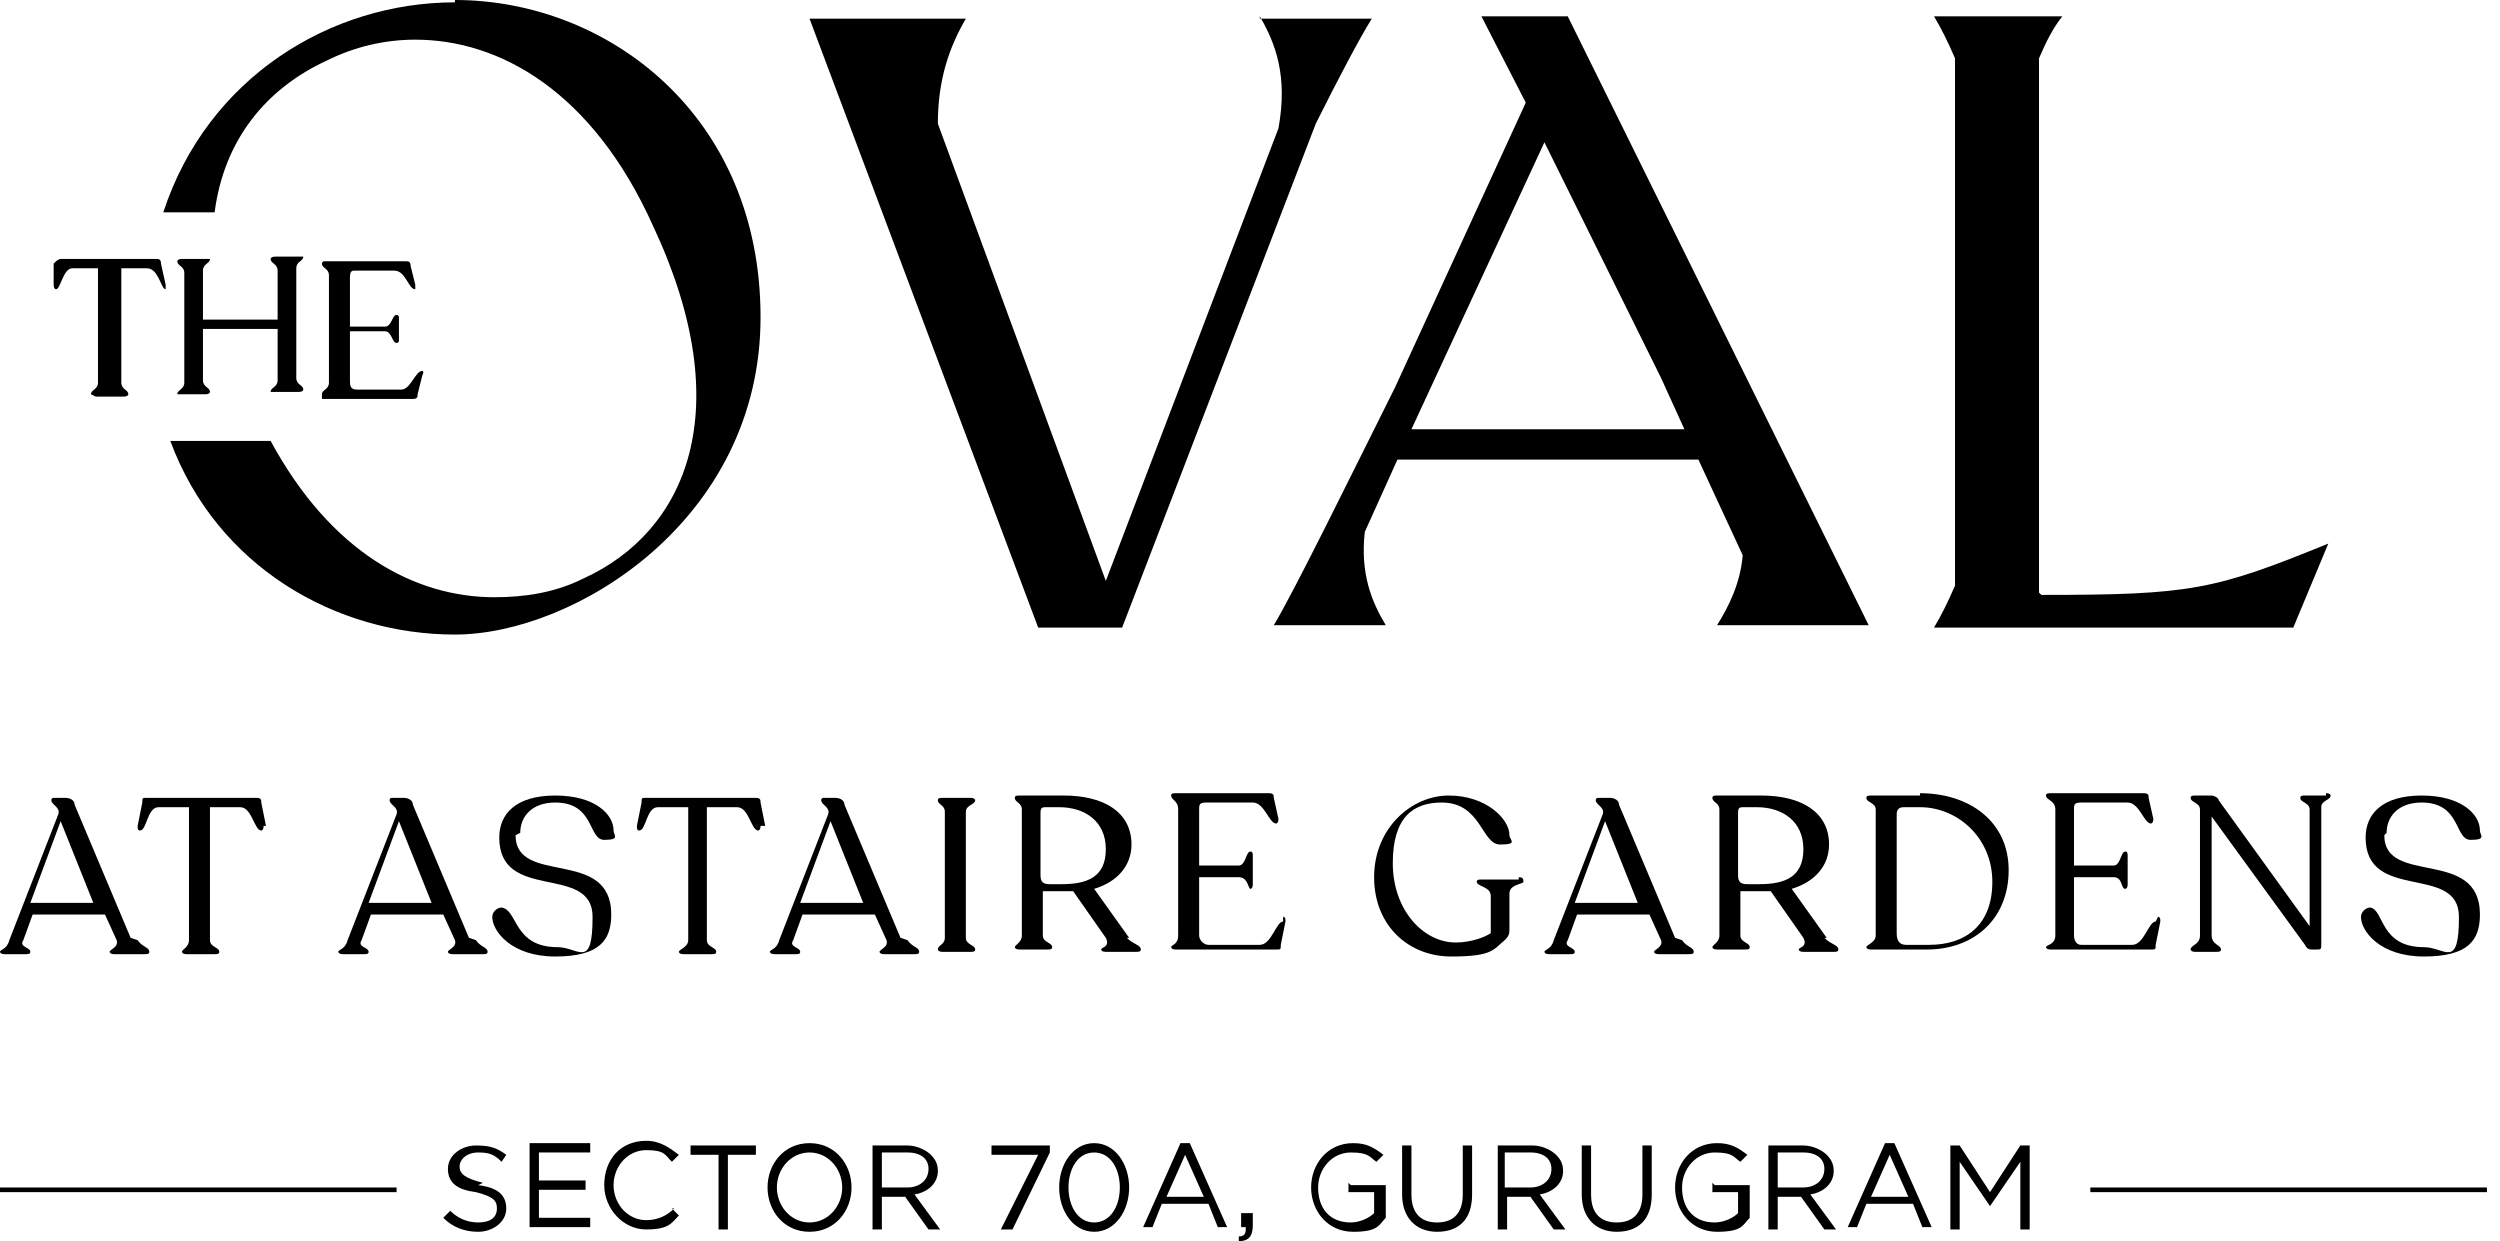 <svg width="141" height="70" viewBox="0 0 141 70" fill="none" xmlns="http://www.w3.org/2000/svg">
<g id="Group">
<g id="Group_2">
<path id="Vector" d="M25.658 0.132C18.684 0.132 11.71 4.342 9.21 11.974H12.105C12.632 7.895 15 5 18.421 3.421C20 2.632 21.71 2.237 23.421 2.237C28.158 2.237 33.421 5.132 36.842 12.763C41.71 23.158 38.684 30 32.895 32.632C31.316 33.421 29.605 33.684 27.895 33.684C23.421 33.684 18.684 31.184 15.263 24.868H9.605C12.237 31.974 18.947 35.789 25.658 35.789C32.368 35.789 42.895 29.342 42.895 17.895C42.895 6.447 34.21 0 25.658 0V0.132ZM71.052 0.921C71.974 2.5 72.632 4.342 72.105 7.237L62.368 32.763L52.895 6.974C52.895 4.474 53.553 2.632 54.474 1.053H45.658L58.553 35.395H63.289L74.21 6.974C75.526 4.342 76.71 2.105 77.368 1.053H71.052V0.921ZM105.395 35.263L88.421 0.921H83.552L86.053 5.789L78.684 21.842C76.184 26.842 73.026 33.289 71.842 35.263H78.158C77.368 33.947 76.71 32.368 76.974 30L78.816 25.921H95.789L98.289 31.316C98.158 32.895 97.5 34.211 96.842 35.263H105.395ZM79.605 24.21L87.105 8.026L93.684 21.316L95 24.21H79.605ZM115 33.421V3.289C115.395 2.368 115.789 1.579 116.316 0.921H109.079C109.474 1.579 109.868 2.368 110.263 3.289V33.026C109.868 33.947 109.474 34.737 109.079 35.395H129.342L131.316 30.658C124.868 33.289 123.553 33.553 115.131 33.553L115 33.421Z" fill="black"/>
<g id="Group_3">
<path id="Vector_2" d="M7.368 52.894L4.211 45.394C4.211 45.131 3.947 44.999 3.684 44.999H3.026C3.026 44.999 2.895 44.999 2.895 45.131C2.895 45.394 3.421 45.526 3.289 45.92L0.526 53.026C0.395 53.552 0 53.552 0 53.684C0 53.684 1.6058e-05 53.815 0.263 53.815H1.447C1.579 53.815 1.711 53.815 1.711 53.684C1.711 53.42 1.053 53.42 1.316 53.026L1.842 51.578H5.921L6.579 53.026C6.711 53.42 6.184 53.552 6.184 53.684C6.184 53.684 6.184 53.815 6.447 53.815H8.158C8.289 53.815 8.421 53.815 8.421 53.684C8.421 53.42 8.026 53.42 7.763 53.026L7.368 52.894ZM1.711 50.921L3.421 46.315L5.263 50.921H1.711Z" fill="black"/>
<path id="Vector_3" d="M15 46.578L14.737 45.263C14.737 45.131 14.737 44.999 14.474 44.999H8.289C8.026 44.999 8.026 44.999 8.026 45.263L7.763 46.578C7.763 46.71 7.763 46.842 7.895 46.842C8.289 46.842 8.289 45.526 8.947 45.526H10.658V53.026C10.658 53.42 10.263 53.552 10.263 53.684C10.263 53.684 10.263 53.815 10.526 53.815H12.105C12.237 53.815 12.368 53.815 12.368 53.684C12.368 53.42 11.842 53.42 11.842 53.026V45.526H13.553C14.21 45.526 14.342 46.842 14.737 46.842C14.737 46.842 14.868 46.842 14.868 46.578H15Z" fill="black"/>
<path id="Vector_4" d="M26.448 52.894L23.29 45.394C23.29 45.131 23.026 44.999 22.763 44.999H22.105C22.105 44.999 21.974 44.999 21.974 45.131C21.974 45.394 22.5 45.526 22.369 45.92L19.605 53.026C19.474 53.552 19.079 53.552 19.079 53.684C19.079 53.684 19.079 53.815 19.342 53.815H20.526C20.658 53.815 20.79 53.815 20.79 53.684C20.79 53.42 20.132 53.42 20.395 53.026L20.921 51.578H25L25.658 53.026C25.79 53.42 25.263 53.552 25.263 53.684C25.263 53.684 25.263 53.815 25.526 53.815H27.237C27.369 53.815 27.5 53.815 27.5 53.684C27.5 53.42 27.105 53.42 26.842 53.026L26.448 52.894ZM20.79 50.921L22.5 46.315L24.342 50.921H20.79Z" fill="black"/>
<path id="Vector_5" d="M29.342 46.973C29.342 46.052 30 45.263 31.316 45.263C33.553 45.263 33.158 47.368 34.079 47.368C35 47.368 34.605 47.105 34.605 46.842C34.605 45.921 33.553 44.868 31.316 44.868C29.079 44.868 28.158 45.92 28.158 47.236C28.158 50.92 33.421 48.684 33.421 51.71C33.421 54.736 32.632 53.42 31.448 53.42C28.948 53.42 29.211 51.315 28.29 51.184C28.026 51.184 27.763 51.447 27.763 51.71C27.763 52.499 28.816 53.947 31.316 53.947C33.816 53.947 34.474 53.026 34.474 51.578C34.474 47.763 29.079 49.999 29.079 47.105L29.342 46.973Z" fill="black"/>
<path id="Vector_6" d="M43.158 46.578L42.895 45.263C42.895 45.131 42.895 44.999 42.632 44.999H36.447C36.184 44.999 36.184 44.999 36.184 45.263L35.921 46.578C35.921 46.71 35.921 46.842 36.053 46.842C36.447 46.842 36.447 45.526 37.105 45.526H38.816V53.026C38.816 53.42 38.289 53.552 38.289 53.684C38.289 53.684 38.289 53.815 38.553 53.815H40.131C40.263 53.815 40.395 53.815 40.395 53.684C40.395 53.42 39.868 53.42 39.868 53.026V45.526H41.579C42.237 45.526 42.368 46.842 42.763 46.842C42.763 46.842 42.895 46.842 42.895 46.578H43.158Z" fill="black"/>
<path id="Vector_7" d="M50.789 52.894L47.631 45.394C47.631 45.131 47.368 44.999 47.105 44.999H46.447C46.447 44.999 46.316 44.999 46.316 45.131C46.316 45.394 46.842 45.526 46.71 45.92L43.947 53.026C43.816 53.552 43.421 53.552 43.421 53.684C43.421 53.684 43.421 53.815 43.684 53.815H44.868C45 53.815 45.131 53.815 45.131 53.684C45.131 53.42 44.474 53.42 44.737 53.026L45.263 51.578H49.342L50 53.026C50.131 53.42 49.605 53.552 49.605 53.684C49.605 53.684 49.605 53.815 49.868 53.815H51.579C51.71 53.815 51.842 53.815 51.842 53.684C51.842 53.42 51.447 53.42 51.184 53.026L50.789 52.894ZM45.131 50.921L46.842 46.315L48.684 50.921H45.131Z" fill="black"/>
<path id="Vector_8" d="M55 45.131C55 45.131 55 44.999 54.737 44.999H53.158C53.026 44.999 52.895 44.999 52.895 45.131C52.895 45.394 53.289 45.394 53.289 45.789V52.894C53.289 53.289 52.895 53.289 52.895 53.552C52.895 53.552 52.895 53.684 53.158 53.684H54.737C54.868 53.684 55 53.684 55 53.552C55 53.289 54.474 53.289 54.474 52.894V45.789C54.474 45.394 55 45.394 55 45.131Z" fill="black"/>
<path id="Vector_9" d="M63.684 52.894L61.711 50.131C63.026 49.736 63.816 48.815 63.816 47.631C63.816 45.789 62.237 44.868 60 44.868H57.5C57.368 44.868 57.237 44.868 57.237 44.999C57.237 45.263 57.632 45.263 57.632 45.657V52.763C57.632 53.157 57.237 53.289 57.237 53.42C57.237 53.42 57.237 53.552 57.5 53.552H59.079C59.211 53.552 59.342 53.552 59.342 53.42C59.342 53.157 58.816 53.157 58.816 52.763V50.263H60.263H60.526L62.368 52.894C62.632 53.421 62.105 53.421 62.105 53.552C62.105 53.552 62.105 53.684 62.368 53.684H64.079C64.21 53.684 64.342 53.684 64.342 53.552C64.342 53.289 63.947 53.289 63.553 52.894H63.684ZM60.132 49.868H59.211C58.816 49.868 58.684 49.736 58.684 49.342V45.92C58.684 45.657 58.684 45.526 58.947 45.526H59.737C61.184 45.526 62.368 46.315 62.368 47.894C62.368 49.473 61.316 49.868 59.868 49.868H60.132Z" fill="black"/>
<path id="Vector_10" d="M72.368 51.974C71.974 51.974 71.711 53.289 71.053 53.289H68.158C67.895 53.289 67.632 53.026 67.632 52.763V49.474H69.868C70.395 49.474 70.395 50.132 70.526 50.132C70.526 50.132 70.658 50.132 70.658 49.868V48.289C70.658 48.158 70.658 48.026 70.526 48.026C70.263 48.026 70.263 48.816 69.868 48.816H67.632V45.658C67.632 45.395 67.632 45.263 68.026 45.263H70.658C71.316 45.263 71.579 46.447 71.974 46.447C71.974 46.447 72.105 46.447 72.105 46.184L71.842 45C71.842 44.868 71.842 44.737 71.579 44.737H66.316C66.184 44.737 66.053 44.737 66.053 44.868C66.053 45.132 66.448 45.132 66.448 45.658V52.763C66.448 53.289 66.053 53.289 66.053 53.421C66.053 53.421 66.053 53.553 66.316 53.553H71.974C72.237 53.553 72.237 53.553 72.237 53.289L72.5 51.974C72.5 51.842 72.5 51.711 72.368 51.711V51.974Z" fill="black"/>
<path id="Vector_11" d="M85.658 49.605H83.553C83.421 49.605 83.289 49.605 83.289 49.736C83.289 49.999 84.079 49.999 84.079 50.526V52.631C83.684 52.894 82.895 53.157 82.105 53.157C80.263 53.157 78.553 51.315 78.553 48.684C78.553 46.052 79.737 45.263 81.316 45.263C83.553 45.263 83.553 47.631 84.605 47.631C85.658 47.631 85.132 47.368 85.132 47.105C85.132 46.184 83.816 44.868 81.71 44.868C79.605 44.868 77.5 46.71 77.5 49.473C77.5 52.236 79.474 53.947 81.842 53.947C84.21 53.947 84.21 53.552 84.868 53.026C85.132 52.763 85.132 52.631 85.132 52.368V50.394C85.132 49.868 85.921 49.868 85.921 49.736C85.921 49.605 85.921 49.473 85.658 49.473V49.605Z" fill="black"/>
<path id="Vector_12" d="M94.474 52.894L91.316 45.394C91.316 45.131 91.053 44.999 90.79 44.999H90.132C90.132 44.999 90 44.999 90 45.131C90 45.394 90.526 45.526 90.395 45.92L87.632 53.026C87.5 53.552 87.106 53.552 87.106 53.684C87.106 53.684 87.106 53.815 87.369 53.815H88.553C88.684 53.815 88.816 53.815 88.816 53.684C88.816 53.42 88.158 53.42 88.421 53.026L88.948 51.578H93.026L93.684 53.026C93.816 53.42 93.29 53.552 93.29 53.684C93.29 53.684 93.29 53.815 93.553 53.815H95.263C95.395 53.815 95.526 53.815 95.526 53.684C95.526 53.42 95.132 53.42 94.869 53.026L94.474 52.894ZM88.816 50.921L90.526 46.315L92.369 50.921H88.816Z" fill="black"/>
<path id="Vector_13" d="M103.026 52.894L101.053 50.131C102.369 49.736 103.158 48.815 103.158 47.631C103.158 45.789 101.579 44.868 99.342 44.868H96.842C96.711 44.868 96.579 44.868 96.579 44.999C96.579 45.263 96.974 45.263 96.974 45.657V52.763C96.974 53.157 96.579 53.289 96.579 53.42C96.579 53.42 96.579 53.552 96.842 53.552H98.421C98.553 53.552 98.684 53.552 98.684 53.42C98.684 53.157 98.158 53.157 98.158 52.763V50.263H99.605H99.869L101.711 52.894C101.974 53.421 101.447 53.421 101.447 53.552C101.447 53.552 101.447 53.684 101.711 53.684H103.421C103.553 53.684 103.684 53.684 103.684 53.552C103.684 53.289 103.29 53.289 102.895 52.894H103.026ZM99.474 49.868H98.553C98.158 49.868 98.026 49.736 98.026 49.342V45.92C98.026 45.657 98.026 45.526 98.29 45.526H99.079C100.526 45.526 101.711 46.315 101.711 47.894C101.711 49.473 100.658 49.868 99.211 49.868H99.474Z" fill="black"/>
<path id="Vector_14" d="M108.289 44.868H105.526C105.395 44.868 105.263 44.868 105.263 45C105.263 45.263 105.79 45.263 105.79 45.658V52.763C105.79 53.158 105.263 53.289 105.263 53.421C105.263 53.421 105.263 53.553 105.526 53.553H108.684C111.316 53.553 113.289 51.842 113.289 49.079C113.289 46.316 111.053 44.737 108.289 44.737V44.868ZM108.684 53.289H107.5C107.105 53.289 106.974 53.026 106.974 52.632V45.921C106.974 45.658 107.105 45.526 107.368 45.526H108.289C110.395 45.526 112.368 47.237 112.368 49.737C112.368 52.237 110.79 53.289 108.816 53.289H108.684Z" fill="black"/>
<path id="Vector_15" d="M121.579 51.974C121.184 51.974 120.921 53.289 120.263 53.289H117.368C117.105 53.289 116.973 53.026 116.973 52.763V49.474H119.21C119.737 49.474 119.605 50.132 119.868 50.132C119.868 50.132 120 50.132 120 49.868V48.289C120 48.158 120 48.026 119.868 48.026C119.605 48.026 119.605 48.816 119.21 48.816H116.973V45.658C116.973 45.395 116.973 45.263 117.368 45.263H120C120.658 45.263 120.921 46.447 121.316 46.447C121.316 46.447 121.447 46.447 121.447 46.184L121.184 45C121.184 44.868 121.184 44.737 120.921 44.737H115.658C115.526 44.737 115.395 44.737 115.395 44.868C115.395 45.132 115.921 45.132 115.921 45.658V52.763C115.921 53.289 115.395 53.289 115.395 53.421C115.395 53.421 115.395 53.553 115.658 53.553H121.316C121.579 53.553 121.579 53.553 121.579 53.289L121.842 51.974C121.842 51.842 121.842 51.711 121.71 51.711L121.579 51.974Z" fill="black"/>
<path id="Vector_16" d="M131.184 44.868H130C129.868 44.868 129.737 44.868 129.737 45C129.737 45.263 130.263 45.263 130.263 45.658V52.237L125.132 45.132C125.132 45 124.868 44.868 124.737 44.868H123.816C123.684 44.868 123.553 44.868 123.553 45C123.553 45.263 124.079 45.263 124.079 45.658V52.763C124.079 53.289 123.553 53.289 123.553 53.553C123.553 53.553 123.553 53.684 123.816 53.684H125C125.132 53.684 125.263 53.684 125.263 53.553C125.263 53.289 124.737 53.289 124.737 52.763V46.053L130 53.289C130.132 53.553 130.263 53.553 130.395 53.553H130.658C130.921 53.553 130.921 53.553 130.921 53.158V45.526C130.921 45.132 131.447 45.132 131.447 44.868C131.447 44.868 131.447 44.737 131.184 44.737V44.868Z" fill="black"/>
<path id="Vector_17" d="M134.605 46.973C134.605 46.052 135.263 45.263 136.579 45.263C138.816 45.263 138.421 47.368 139.342 47.368C140.263 47.368 139.868 47.105 139.868 46.842C139.868 45.921 138.816 44.868 136.579 44.868C134.342 44.868 133.421 45.92 133.421 47.236C133.421 50.92 138.684 48.684 138.684 51.71C138.684 54.736 137.895 53.42 136.71 53.42C134.21 53.42 134.473 51.315 133.684 51.184C133.421 51.184 133.158 51.447 133.158 51.71C133.158 52.499 134.21 53.947 136.71 53.947C139.21 53.947 139.868 53.026 139.868 51.578C139.868 47.763 134.474 49.999 134.474 47.105L134.605 46.973Z" fill="black"/>
</g>
</g>
<g id="Group_4">
<path id="Vector_18" d="M27.237 66.71C26.184 66.447 25.921 66.184 25.921 65.789C25.921 65.394 26.316 65 26.974 65C27.632 65 27.895 65.131 28.29 65.526L28.553 65.131C28.026 64.737 27.632 64.605 26.842 64.605C26.053 64.605 25.263 65.131 25.263 65.921C25.263 66.71 25.79 67.105 26.842 67.237C27.895 67.5 28.026 67.763 28.026 68.158C28.026 68.684 27.632 68.947 26.974 68.947C26.316 68.947 25.79 68.684 25.395 68.289L25 68.684C25.526 69.21 26.184 69.473 26.974 69.473C27.763 69.473 28.553 68.947 28.553 68.158C28.553 67.368 28.026 66.973 26.974 66.842L27.237 66.71ZM30.395 68.816V67.105H33.026V66.579H30.395V65H33.289V64.473H29.868V69.21H33.289V68.684H30.395V68.816ZM38.026 68.158C37.632 68.552 37.105 68.816 36.447 68.816C35.395 68.816 34.605 67.894 34.605 66.842C34.605 65.789 35.395 64.868 36.447 64.868C37.5 64.868 37.5 65.131 37.895 65.526L38.289 65.131C37.763 64.737 37.237 64.342 36.447 64.342C35 64.342 34.079 65.394 34.079 66.842C34.079 68.158 35.132 69.342 36.447 69.342C37.763 69.342 37.895 68.947 38.289 68.552L37.895 68.158H38.026ZM38.947 64.605V65.131H40.526V69.342H41.053V65.131H42.632V64.605H38.947ZM45.658 64.473C44.211 64.473 43.289 65.658 43.289 66.973C43.289 68.289 44.211 69.473 45.658 69.473C47.105 69.473 48.026 68.289 48.026 66.973C48.026 65.658 47.105 64.473 45.658 64.473ZM47.5 66.973C47.5 68.026 46.711 68.947 45.658 68.947C44.605 68.947 43.816 68.026 43.816 66.973C43.816 65.921 44.605 65 45.658 65C46.711 65 47.5 65.921 47.5 66.973ZM51.579 67.368C52.368 67.237 52.895 66.71 52.895 66.052C52.895 65.658 52.763 65.394 52.5 65.131C52.237 64.868 51.711 64.605 51.184 64.605H49.211V69.342H49.737V67.5H51.053L52.368 69.342H53.026L51.579 67.368ZM49.737 66.973V65H51.184C51.974 65 52.368 65.394 52.368 65.921C52.368 66.579 51.842 66.973 51.184 66.973H49.737ZM55.921 64.605V65.131H58.553L56.447 69.342H57.105L59.211 65V64.605H56.053H55.921ZM61.711 64.473C60.526 64.473 59.737 65.658 59.737 66.973C59.737 68.289 60.526 69.473 61.711 69.473C62.895 69.473 63.684 68.289 63.684 66.973C63.684 65.658 62.895 64.473 61.711 64.473ZM63.158 66.973C63.158 68.026 62.632 68.947 61.711 68.947C60.789 68.947 60.263 68.026 60.263 66.973C60.263 65.921 60.789 65 61.711 65C62.632 65 63.158 65.921 63.158 66.973ZM67.105 64.473H66.579L64.474 69.21H65L65.526 67.894H68.158L68.684 69.21H69.21L67.105 64.473ZM65.79 67.5L66.842 65.131L67.895 67.5H65.79ZM70 68.552V69.21H70.263C70.263 69.473 70.263 69.737 69.868 69.737V70C70.526 70 70.658 69.605 70.658 69.079V68.421H70V68.552ZM76.053 66.71V67.237H77.5V68.421C77.237 68.684 76.71 68.947 76.184 68.947C75 68.947 74.342 68.158 74.342 66.973C74.342 65.921 75.132 65 76.184 65C77.237 65 77.237 65.263 77.632 65.526L78.026 65.131C77.5 64.737 77.105 64.473 76.316 64.473C74.868 64.473 73.947 65.658 73.947 66.973C73.947 68.289 74.868 69.473 76.316 69.473C77.763 69.473 77.763 69.079 78.158 68.684V66.842H76.184L76.053 66.71ZM82.5 64.605V67.368C82.5 68.421 81.974 68.947 81.053 68.947C80.132 68.947 79.605 68.421 79.605 67.368V64.605H79.079V67.368C79.079 68.684 79.868 69.473 81.053 69.473C82.237 69.473 83.026 68.816 83.026 67.368V64.605H82.5ZM86.842 67.368C87.632 67.237 88.158 66.71 88.158 66.052C88.158 65.658 88.026 65.394 87.763 65.131C87.5 64.868 86.974 64.605 86.447 64.605H84.474V69.342H85V67.5H86.316L87.632 69.342H88.289L86.842 67.368ZM84.868 66.973V65H86.316C87.105 65 87.5 65.394 87.5 65.921C87.5 66.579 86.974 66.973 86.316 66.973H84.868ZM92.632 64.605V67.368C92.632 68.421 92.105 68.947 91.184 68.947C90.263 68.947 89.737 68.421 89.737 67.368V64.605H89.21V67.368C89.21 68.684 90 69.473 91.184 69.473C92.368 69.473 93.158 68.816 93.158 67.368V64.605H92.632ZM96.579 66.71V67.237H98.026V68.421C97.763 68.684 97.237 68.947 96.71 68.947C95.526 68.947 94.868 68.158 94.868 66.973C94.868 65.921 95.658 65 96.71 65C97.763 65 97.763 65.263 98.158 65.526L98.553 65.131C98.026 64.737 97.632 64.473 96.842 64.473C95.395 64.473 94.474 65.658 94.474 66.973C94.474 68.289 95.395 69.473 96.842 69.473C98.289 69.473 98.29 69.079 98.684 68.684V66.842H96.71L96.579 66.71ZM102.105 67.368C102.895 67.237 103.421 66.71 103.421 66.052C103.421 65.658 103.289 65.394 103.026 65.131C102.763 64.868 102.237 64.605 101.71 64.605H99.737V69.342H100.263V67.5H101.579L102.895 69.342H103.553L102.105 67.368ZM100.263 66.973V65H101.71C102.5 65 102.895 65.394 102.895 65.921C102.895 66.579 102.368 66.973 101.71 66.973H100.263ZM106.842 64.473H106.316L104.211 69.21H104.737L105.263 67.894H107.895L108.421 69.21H108.947L106.842 64.473ZM105.526 67.5L106.579 65.131L107.632 67.5H105.526ZM113.947 64.605L112.237 67.237L110.526 64.605H110V69.342H110.526V65.526L112.237 68.026L113.947 65.526V69.342H114.474V64.605H113.947Z" fill="black"/>
<path id="Vector_19" d="M22.368 66.974H0V67.237H22.368V66.974Z" fill="black"/>
<path id="Vector_20" d="M140.263 66.974H117.895V67.237H140.263V66.974Z" fill="black"/>
</g>
<path id="Vector_21" d="M5.132 22.236C5.132 21.973 5.526 21.973 5.526 21.579V15.131H4.079C3.553 15.131 3.421 16.316 3.158 16.316C3.158 16.316 3.026 16.316 3.026 16.052V14.868C3.158 14.737 3.29 14.605 3.421 14.605H8.816C8.947 14.605 9.079 14.605 9.079 14.868L9.342 16.052C9.342 16.184 9.342 16.316 9.342 16.316C9.079 16.316 8.947 15.131 8.29 15.131H6.842V21.579C6.842 21.973 7.237 21.973 7.237 22.236C7.237 22.236 7.237 22.368 6.974 22.368H5.658H5.395L5.132 22.236Z" fill="black"/>
<path id="Vector_22" d="M10 22.237C10 21.974 10.395 21.974 10.395 21.579V15.395C10.395 15 10 15 10 14.737C10 14.737 10 14.605 10.263 14.605H11.579H11.842C11.842 14.868 11.447 14.868 11.447 15.263V18.026H15.658V15.263C15.658 14.868 15.263 14.868 15.263 14.605C15.263 14.605 15.263 14.474 15.526 14.474H16.842C16.974 14.474 17.105 14.474 17.105 14.474C17.105 14.737 16.711 14.737 16.711 15.132V21.316C16.711 21.71 17.105 21.71 17.105 21.974C17.105 21.974 17.105 22.105 16.842 22.105H15.526H15.263C15.263 21.842 15.658 21.842 15.658 21.447V18.552H11.447V21.447C11.447 21.842 11.842 21.842 11.842 22.105C11.842 22.105 11.842 22.237 11.579 22.237H10.263H10Z" fill="black"/>
<path id="Vector_23" d="M18.158 22.237C18.158 21.974 18.552 21.974 18.552 21.579V15.526C18.552 15.132 18.158 15.132 18.158 14.868C18.158 14.868 18.158 14.737 18.289 14.737H22.895C23.026 14.737 23.158 14.737 23.158 15L23.421 16.053C23.421 16.184 23.421 16.316 23.421 16.316C23.026 16.316 22.895 15.263 22.237 15.263H20C19.868 15.263 19.737 15.263 19.737 15.658V18.421H21.71C22.105 18.421 22.105 17.763 22.368 17.763C22.368 17.763 22.5 17.763 22.5 17.895V19.21C22.5 19.21 22.5 19.342 22.368 19.342C22.105 19.342 22.105 18.684 21.71 18.684H19.737V21.447C19.737 21.71 19.737 21.974 20.131 21.974H22.631C23.158 21.974 23.421 20.921 23.816 20.921C23.816 20.921 23.947 20.921 23.816 21.184L23.552 22.237C23.552 22.368 23.552 22.5 23.289 22.5H18.421H18.158V22.237Z" fill="black"/>
</g>
</svg>
